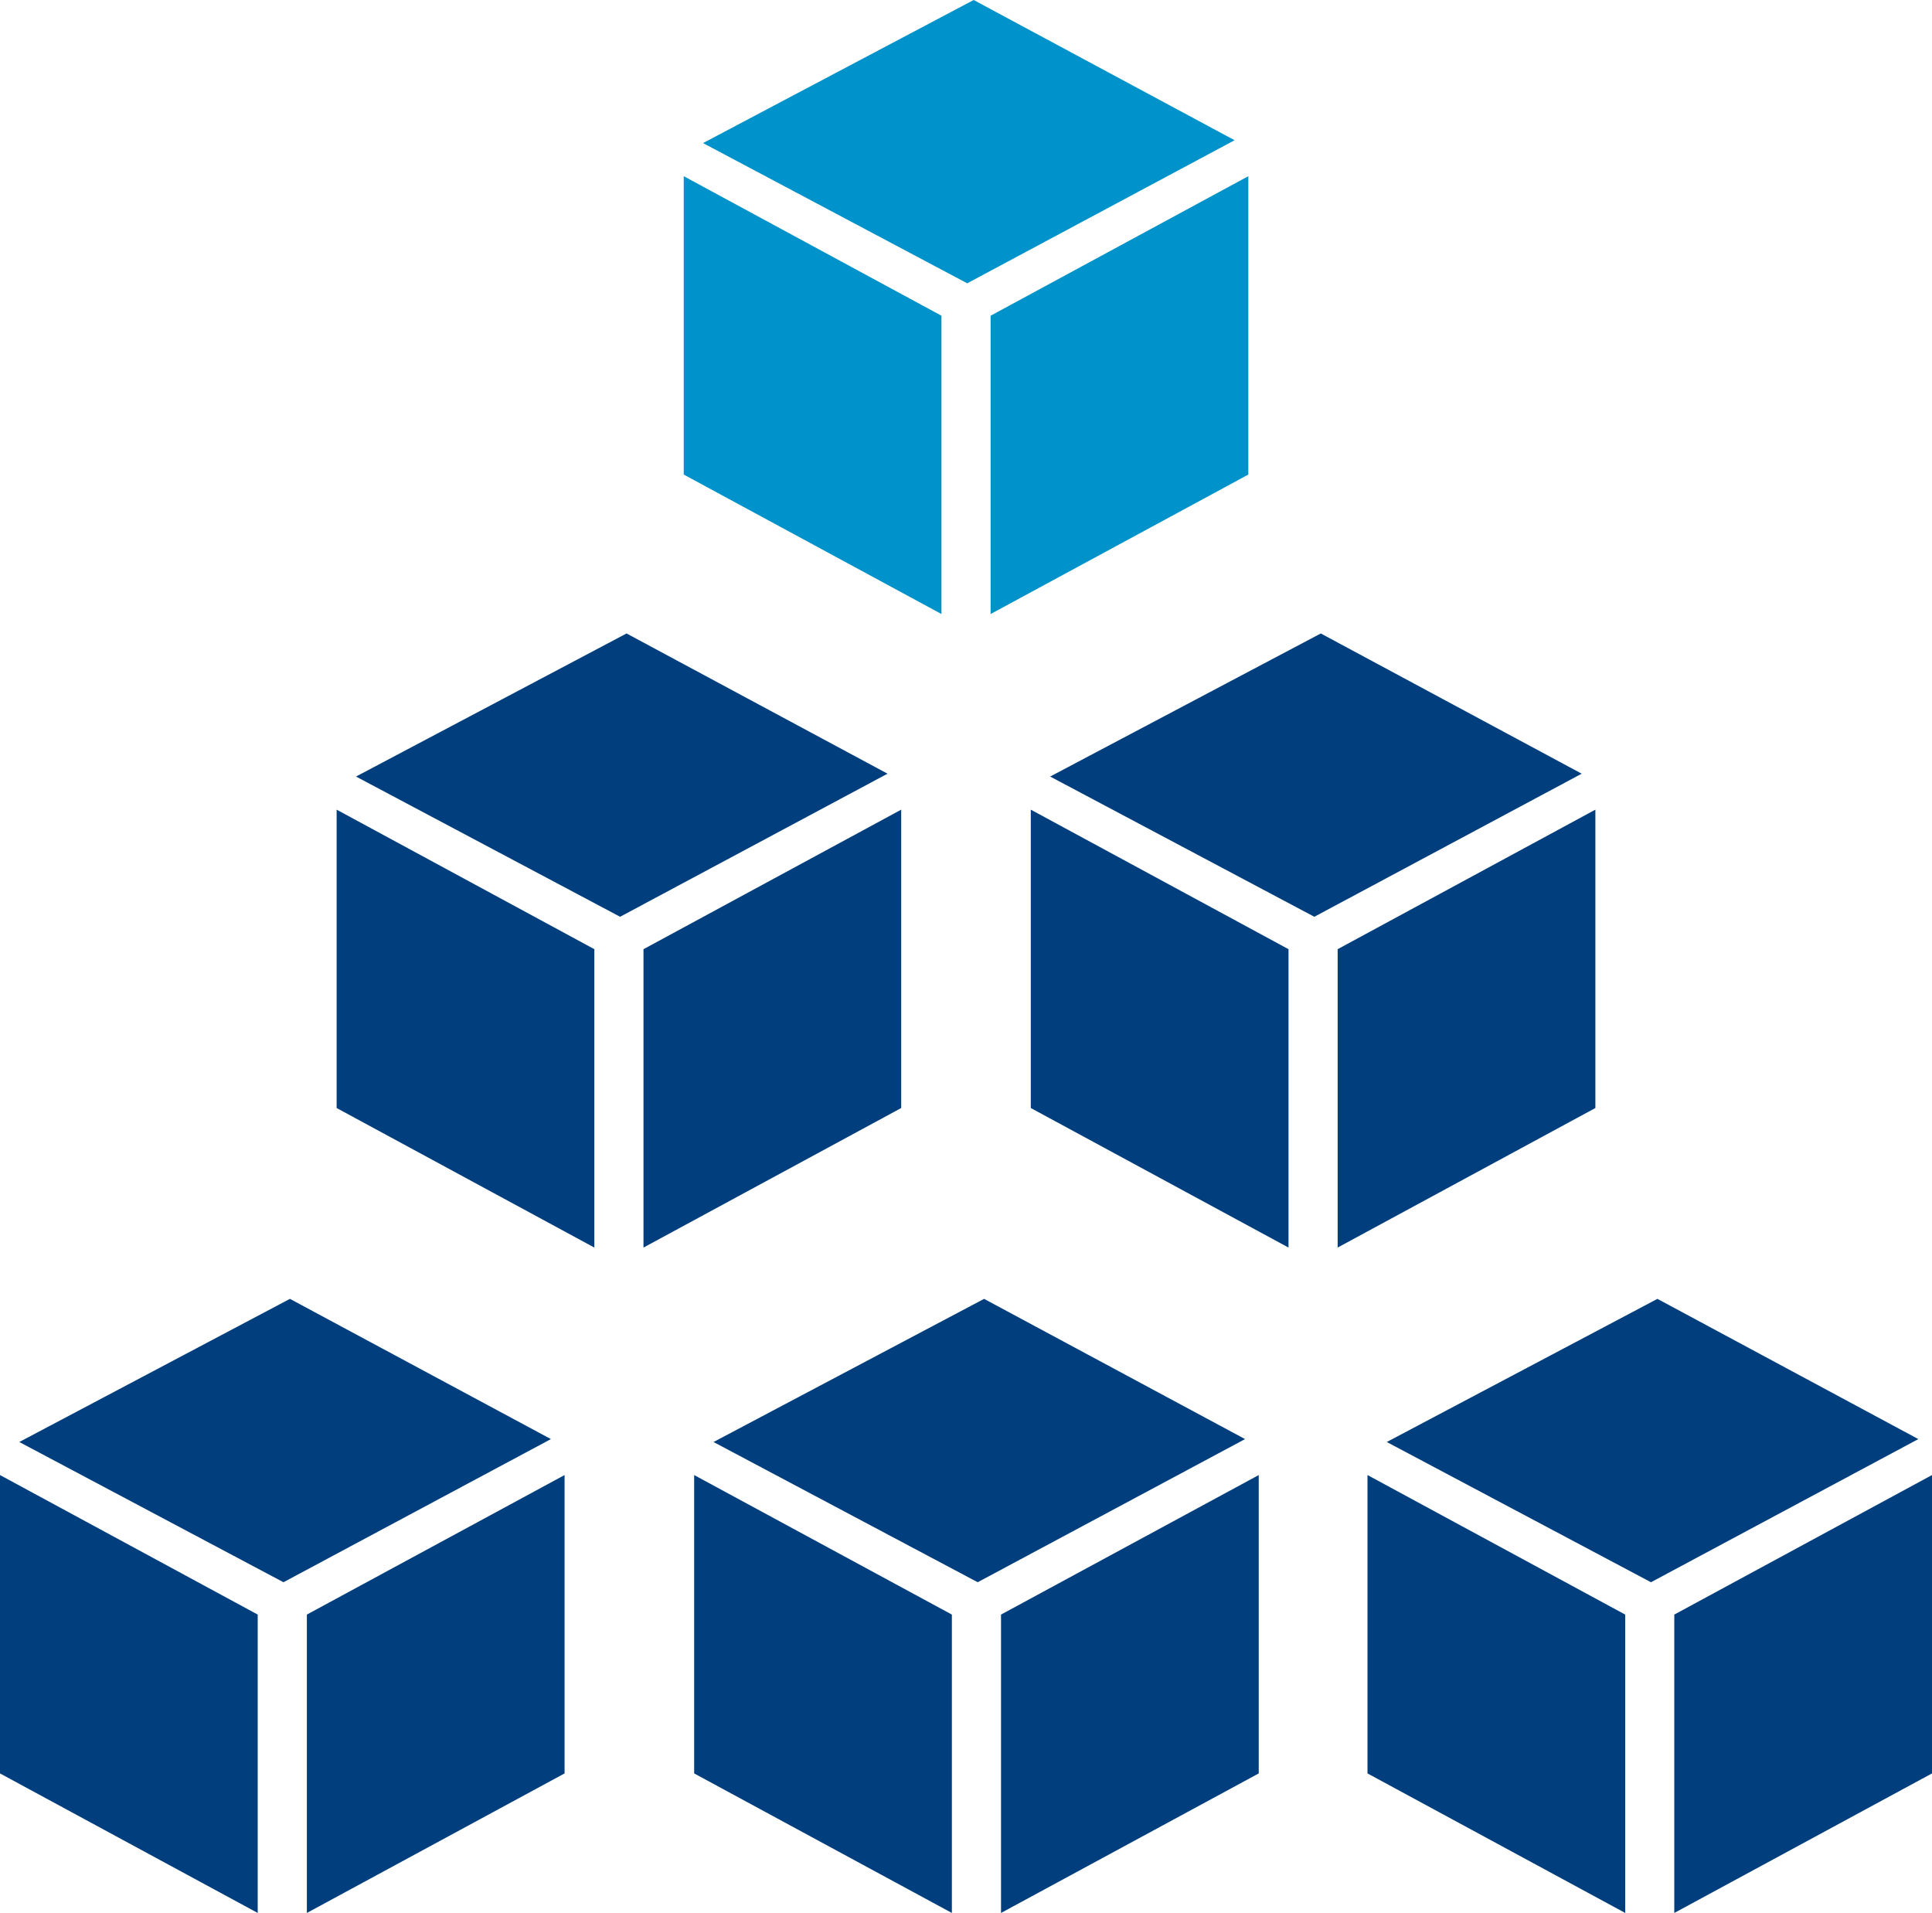 <svg xmlns="http://www.w3.org/2000/svg" id="Layer_2" viewBox="0 0 278.35 275.56"><defs><style>      .cls-1 {        fill: #003e7e;      }      .cls-2 {        fill: #0092ca;      }    </style></defs><g id="Scalability_icon."><g><g><g><polygon class="cls-1" points="37.13 275.56 0 255.46 0 212.48 37.13 232.58 37.13 275.56"></polygon><polyline class="cls-1" points="81.34 212.48 44.21 232.58 44.21 275.56 81.34 255.46"></polyline><polygon class="cls-1" points="79.37 207.3 41.77 187.1 2.78 207.72 40.84 227.92 79.37 207.3"></polygon></g><g><polygon class="cls-1" points="137.14 275.56 100.01 255.46 100.01 212.48 137.14 232.58 137.14 275.56"></polygon><polyline class="cls-1" points="181.35 212.48 144.22 232.58 144.22 275.56 181.35 255.46"></polyline><polygon class="cls-1" points="179.38 207.3 141.78 187.1 102.8 207.72 140.86 227.92 179.38 207.3"></polygon></g><g><polygon class="cls-1" points="234.15 275.56 197.02 255.46 197.02 212.48 234.15 232.58 234.15 275.56"></polygon><polyline class="cls-1" points="278.35 212.48 241.22 232.58 241.22 275.56 278.35 255.46"></polyline><polygon class="cls-1" points="276.38 207.3 238.79 187.1 199.8 207.72 237.86 227.92 276.38 207.3"></polygon></g></g><g><g><polygon class="cls-1" points="85.63 179.71 48.5 159.61 48.5 116.63 85.63 136.73 85.63 179.71"></polygon><polyline class="cls-1" points="129.84 116.63 92.71 136.73 92.71 179.71 129.84 159.61"></polyline><polygon class="cls-1" points="127.87 111.45 90.27 91.25 51.29 111.86 89.34 132.06 127.87 111.45"></polygon></g><g><polygon class="cls-1" points="185.64 179.71 148.51 159.61 148.51 116.63 185.64 136.73 185.64 179.71"></polygon><polyline class="cls-1" points="229.85 116.63 192.72 136.73 192.72 179.71 229.85 159.61"></polyline><polygon class="cls-1" points="227.88 111.45 190.29 91.25 151.3 111.86 189.36 132.06 227.88 111.45"></polygon></g></g><g><polygon class="cls-2" points="135.64 88.45 98.51 68.36 98.51 25.38 135.64 45.48 135.64 88.45"></polygon><polyline class="cls-2" points="179.85 25.38 142.72 45.48 142.72 88.45 179.85 68.36"></polyline><polygon class="cls-2" points="177.87 20.2 140.28 0 101.29 20.61 139.35 40.81 177.87 20.2"></polygon></g></g></g></svg>